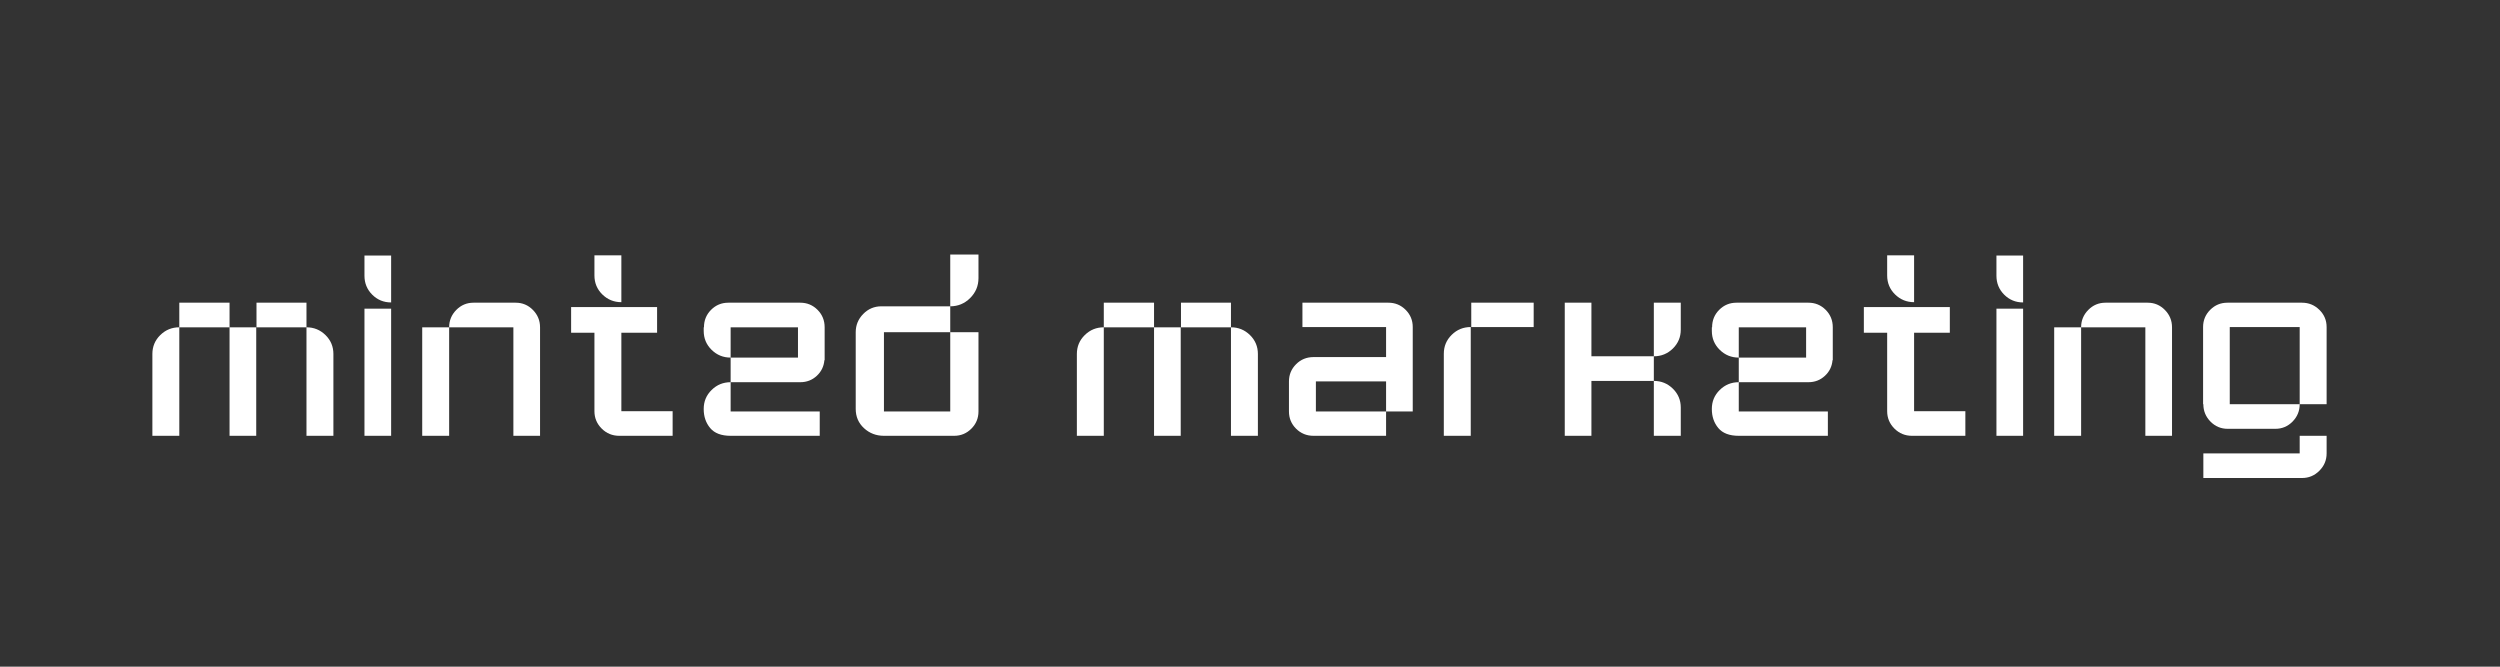 <svg xmlns="http://www.w3.org/2000/svg" xmlns:xlink="http://www.w3.org/1999/xlink" width="3000" zoomAndPan="magnify" viewBox="0 0 2250 600" height="800" preserveAspectRatio="xMidYMid meet"><rect x="0" y="0" width="2250" height="600" fill="#333333" stroke="none"/><defs></defs><g id="1146c4a214"><g style="fill:#ffffff;fill-opacity:1;"><g transform="translate(123.156, 392.228)"><path style="stroke:none" d="M 38.219 -119.797 L 83.438 -119.797 L 83.438 -97.656 L 38.219 -97.656 Z M 107.688 -119.797 L 152.672 -119.797 L 152.672 -97.656 L 107.688 -97.656 Z M 13.984 0 L 38.219 0 L 38.219 -97.656 C 31.539 -97.656 25.832 -95.32 21.094 -90.656 C 16.352 -86 13.984 -80.332 13.984 -73.656 Z M 107.453 0 L 83.438 0 L 83.438 -97.656 L 107.453 -97.656 Z M 176.906 0 L 152.672 0 L 152.672 -97.656 C 159.348 -97.656 165.055 -95.32 169.797 -90.656 C 174.535 -86 176.906 -80.332 176.906 -73.656 Z M 176.906 0 "></path></g></g><g style="fill:#ffffff;fill-opacity:1;"><g transform="translate(314.036, 392.228)"><path style="stroke:none" d="M 13.984 -144.047 L 13.984 -162.219 L 37.984 -162.219 L 37.984 -120.031 C 31.305 -120.031 25.633 -122.359 20.969 -127.016 C 16.312 -131.68 13.984 -137.359 13.984 -144.047 Z M 37.984 0 L 13.984 0 L 13.984 -114.438 L 37.984 -114.438 Z M 37.984 0 "></path></g></g><g style="fill:#ffffff;fill-opacity:1;"><g transform="translate(366.01, 392.228)"><path style="stroke:none" d="M 60.141 -119.797 L 98.125 -119.797 C 104.188 -119.797 109.352 -117.617 113.625 -113.266 C 117.895 -108.922 120.031 -103.719 120.031 -97.656 L 120.031 0 L 96.031 0 L 96.031 -97.656 L 38.219 -97.656 C 38.219 -103.719 40.352 -108.922 44.625 -113.266 C 48.906 -117.617 54.078 -119.797 60.141 -119.797 Z M 38.219 0 L 13.984 0 L 13.984 -97.656 L 38.219 -97.656 Z M 38.219 0 "></path></g></g><g style="fill:#ffffff;fill-opacity:1;"><g transform="translate(500.022, 392.228)"><path style="stroke:none" d="M 59.203 -162.453 L 59.203 -120.266 C 52.516 -120.266 46.801 -122.594 42.062 -127.25 C 37.332 -131.914 34.969 -137.594 34.969 -144.281 L 34.969 -162.453 Z M 59.203 -92.766 L 59.203 -22.141 L 105.344 -22.141 L 105.344 0 L 57.344 0 C 51.125 0 45.836 -2.172 41.484 -6.516 C 37.141 -10.867 34.969 -16.078 34.969 -22.141 L 34.969 -92.766 L 13.984 -92.766 L 13.984 -115.844 L 91.359 -115.844 L 91.359 -92.766 Z M 59.203 -92.766 "></path></g></g><g style="fill:#ffffff;fill-opacity:1;"><g transform="translate(619.351, 392.228)"><path style="stroke:none" d="M 36.125 -119.797 L 100.922 -119.797 C 106.984 -119.797 112.148 -117.66 116.422 -113.391 C 120.691 -109.117 122.828 -103.875 122.828 -97.656 L 122.828 -68.062 L 122.594 -68.062 C 122.133 -62.469 119.844 -57.766 115.719 -53.953 C 111.602 -50.148 106.672 -48.25 100.922 -48.25 L 38.219 -48.25 L 38.219 -70.391 L 98.828 -70.391 L 98.828 -97.656 L 38.219 -97.656 L 38.219 -70.391 C 31.539 -70.391 25.832 -72.719 21.094 -77.375 C 16.352 -82.039 13.984 -87.711 13.984 -94.391 L 13.984 -97.656 L 14.219 -97.656 C 14.219 -103.875 16.352 -109.117 20.625 -113.391 C 24.895 -117.66 30.062 -119.797 36.125 -119.797 Z M 13.984 -24 L 13.984 -24.234 C 13.984 -30.922 16.352 -36.594 21.094 -41.25 C 25.832 -45.914 31.539 -48.25 38.219 -48.25 L 38.219 -21.906 L 118.406 -21.906 L 118.406 0 L 38.219 0 C 29.832 0 23.695 -2.328 19.812 -6.984 C 15.926 -11.648 13.984 -17.32 13.984 -24 Z M 13.984 -24 "></path></g></g><g style="fill:#ffffff;fill-opacity:1;"><g transform="translate(756.16, 392.228)"><path style="stroke:none" d="M 124.469 -163.156 L 124.469 -141.938 C 124.469 -134.945 121.977 -128.969 117 -124 C 112.031 -119.031 106.051 -116.547 99.062 -116.547 L 99.062 -163.156 Z M 37.062 -116.547 L 99.062 -116.547 L 99.062 -93.234 L 39.391 -93.234 L 39.391 -21.906 L 99.062 -21.906 L 99.062 -93.234 L 124.469 -93.234 L 124.469 -21.906 C 124.469 -15.844 122.328 -10.676 118.047 -6.406 C 113.773 -2.133 108.609 0 102.547 0 L 39.391 0 C 32.398 0 26.414 -2.289 21.438 -6.875 C 16.469 -11.457 13.984 -17.242 13.984 -24.234 L 13.984 -93.234 C 13.984 -99.598 16.234 -105.07 20.734 -109.656 C 25.242 -114.25 30.688 -116.547 37.062 -116.547 Z M 37.062 -116.547 "></path></g></g><g style="fill:#ffffff;fill-opacity:1;"><g transform="translate(894.601, 392.228)"><path style="stroke:none" d=""></path></g></g><g style="fill:#ffffff;fill-opacity:1;"><g transform="translate(955.198, 392.228)"><path style="stroke:none" d="M 38.219 -119.797 L 83.438 -119.797 L 83.438 -97.656 L 38.219 -97.656 Z M 107.688 -119.797 L 152.672 -119.797 L 152.672 -97.656 L 107.688 -97.656 Z M 13.984 0 L 38.219 0 L 38.219 -97.656 C 31.539 -97.656 25.832 -95.32 21.094 -90.656 C 16.352 -86 13.984 -80.332 13.984 -73.656 Z M 107.453 0 L 83.438 0 L 83.438 -97.656 L 107.453 -97.656 Z M 176.906 0 L 152.672 0 L 152.672 -97.656 C 159.348 -97.656 165.055 -95.32 169.797 -90.656 C 174.535 -86 176.906 -80.332 176.906 -73.656 Z M 176.906 0 "></path></g></g><g style="fill:#ffffff;fill-opacity:1;"><g transform="translate(1146.078, 392.228)"><path style="stroke:none" d="M 26.109 -119.797 L 103.484 -119.797 C 109.547 -119.797 114.711 -117.66 118.984 -113.391 C 123.254 -109.117 125.391 -103.953 125.391 -97.891 L 125.391 -21.906 L 101.391 -21.906 L 101.391 -48.953 L 38.219 -48.953 L 38.219 -21.906 L 101.391 -21.906 L 101.391 0 L 36.125 0 C 29.906 0 24.66 -2.133 20.391 -6.406 C 16.117 -10.676 13.984 -15.844 13.984 -21.906 L 13.984 -48.953 C 13.984 -55.004 16.117 -60.164 20.391 -64.438 C 24.66 -68.719 29.906 -70.859 36.125 -70.859 L 101.391 -70.859 L 101.391 -97.891 L 26.109 -97.891 Z M 26.109 -119.797 "></path></g></g><g style="fill:#ffffff;fill-opacity:1;"><g transform="translate(1285.451, 392.228)"><path style="stroke:none" d="M 38.688 -119.797 L 94.859 -119.797 L 94.859 -97.891 L 38.688 -97.891 Z M 13.984 0 L 38.219 0 L 38.219 -97.891 C 31.539 -97.891 25.832 -95.555 21.094 -90.891 C 16.352 -86.234 13.984 -80.566 13.984 -73.891 Z M 13.984 0 "></path></g></g><g style="fill:#ffffff;fill-opacity:1;"><g transform="translate(1394.293, 392.228)"><path style="stroke:none" d="M 37.984 -119.797 L 37.984 -71.562 L 94.156 -71.562 L 94.156 -49.406 L 37.984 -49.406 L 37.984 0 L 13.984 0 L 13.984 -119.797 Z M 118.406 -119.797 L 118.406 -95.562 C 118.406 -88.883 116.035 -83.211 111.297 -78.547 C 106.555 -73.891 100.844 -71.562 94.156 -71.562 L 94.156 -119.797 Z M 118.406 -25.406 L 118.406 0 L 94.156 0 L 94.156 -49.406 C 100.844 -49.406 106.555 -47.07 111.297 -42.406 C 116.035 -37.75 118.406 -32.082 118.406 -25.406 Z M 118.406 -25.406 "></path></g></g><g style="fill:#ffffff;fill-opacity:1;"><g transform="translate(1526.673, 392.228)"><path style="stroke:none" d="M 36.125 -119.797 L 100.922 -119.797 C 106.984 -119.797 112.148 -117.66 116.422 -113.391 C 120.691 -109.117 122.828 -103.875 122.828 -97.656 L 122.828 -68.062 L 122.594 -68.062 C 122.133 -62.469 119.844 -57.766 115.719 -53.953 C 111.602 -50.148 106.672 -48.25 100.922 -48.25 L 38.219 -48.25 L 38.219 -70.391 L 98.828 -70.391 L 98.828 -97.656 L 38.219 -97.656 L 38.219 -70.391 C 31.539 -70.391 25.832 -72.719 21.094 -77.375 C 16.352 -82.039 13.984 -87.711 13.984 -94.391 L 13.984 -97.656 L 14.219 -97.656 C 14.219 -103.875 16.352 -109.117 20.625 -113.391 C 24.895 -117.66 30.062 -119.797 36.125 -119.797 Z M 13.984 -24 L 13.984 -24.234 C 13.984 -30.922 16.352 -36.594 21.094 -41.25 C 25.832 -45.914 31.539 -48.25 38.219 -48.25 L 38.219 -21.906 L 118.406 -21.906 L 118.406 0 L 38.219 0 C 29.832 0 23.695 -2.328 19.812 -6.984 C 15.926 -11.648 13.984 -17.32 13.984 -24 Z M 13.984 -24 "></path></g></g><g style="fill:#ffffff;fill-opacity:1;"><g transform="translate(1663.483, 392.228)"><path style="stroke:none" d="M 59.203 -162.453 L 59.203 -120.266 C 52.516 -120.266 46.801 -122.594 42.062 -127.25 C 37.332 -131.914 34.969 -137.594 34.969 -144.281 L 34.969 -162.453 Z M 59.203 -92.766 L 59.203 -22.141 L 105.344 -22.141 L 105.344 0 L 57.344 0 C 51.125 0 45.836 -2.172 41.484 -6.516 C 37.141 -10.867 34.969 -16.078 34.969 -22.141 L 34.969 -92.766 L 13.984 -92.766 L 13.984 -115.844 L 91.359 -115.844 L 91.359 -92.766 Z M 59.203 -92.766 "></path></g></g><g style="fill:#ffffff;fill-opacity:1;"><g transform="translate(1782.812, 392.228)"><path style="stroke:none" d="M 13.984 -144.047 L 13.984 -162.219 L 37.984 -162.219 L 37.984 -120.031 C 31.305 -120.031 25.633 -122.359 20.969 -127.016 C 16.312 -131.68 13.984 -137.359 13.984 -144.047 Z M 37.984 0 L 13.984 0 L 13.984 -114.438 L 37.984 -114.438 Z M 37.984 0 "></path></g></g><g style="fill:#ffffff;fill-opacity:1;"><g transform="translate(1834.785, 392.228)"><path style="stroke:none" d="M 60.141 -119.797 L 98.125 -119.797 C 104.188 -119.797 109.352 -117.617 113.625 -113.266 C 117.895 -108.922 120.031 -103.719 120.031 -97.656 L 120.031 0 L 96.031 0 L 96.031 -97.656 L 38.219 -97.656 C 38.219 -103.719 40.352 -108.922 44.625 -113.266 C 48.906 -117.617 54.078 -119.797 60.141 -119.797 Z M 38.219 0 L 13.984 0 L 13.984 -97.656 L 38.219 -97.656 Z M 38.219 0 "></path></g></g><g style="fill:#ffffff;fill-opacity:1;"><g transform="translate(1968.798, 392.228)"><path style="stroke:none" d="M 35.891 -119.797 L 103.016 -119.797 C 109.078 -119.797 114.281 -117.66 118.625 -113.391 C 122.977 -109.117 125.156 -103.953 125.156 -97.891 L 125.156 -28.438 L 100.922 -28.438 L 100.922 -97.891 L 37.984 -97.891 L 37.984 -28.438 L 100.922 -28.438 C 100.922 -22.375 98.785 -17.164 94.516 -12.812 C 90.242 -8.469 85.078 -6.297 79.016 -6.297 L 36.125 -6.297 C 30.062 -6.297 24.895 -8.469 20.625 -12.812 C 16.352 -17.164 14.219 -22.375 14.219 -28.438 L 13.984 -28.438 L 13.984 -97.891 C 13.984 -103.953 16.117 -109.117 20.391 -113.391 C 24.66 -117.66 29.828 -119.797 35.891 -119.797 Z M 14.219 15.844 L 100.922 15.844 L 100.922 0 L 125.156 0 L 125.156 15.844 C 125.156 21.906 122.977 27.109 118.625 31.453 C 114.281 35.805 109.078 37.984 103.016 37.984 L 14.219 37.984 Z M 14.219 15.844 "></path></g></g></g></svg>